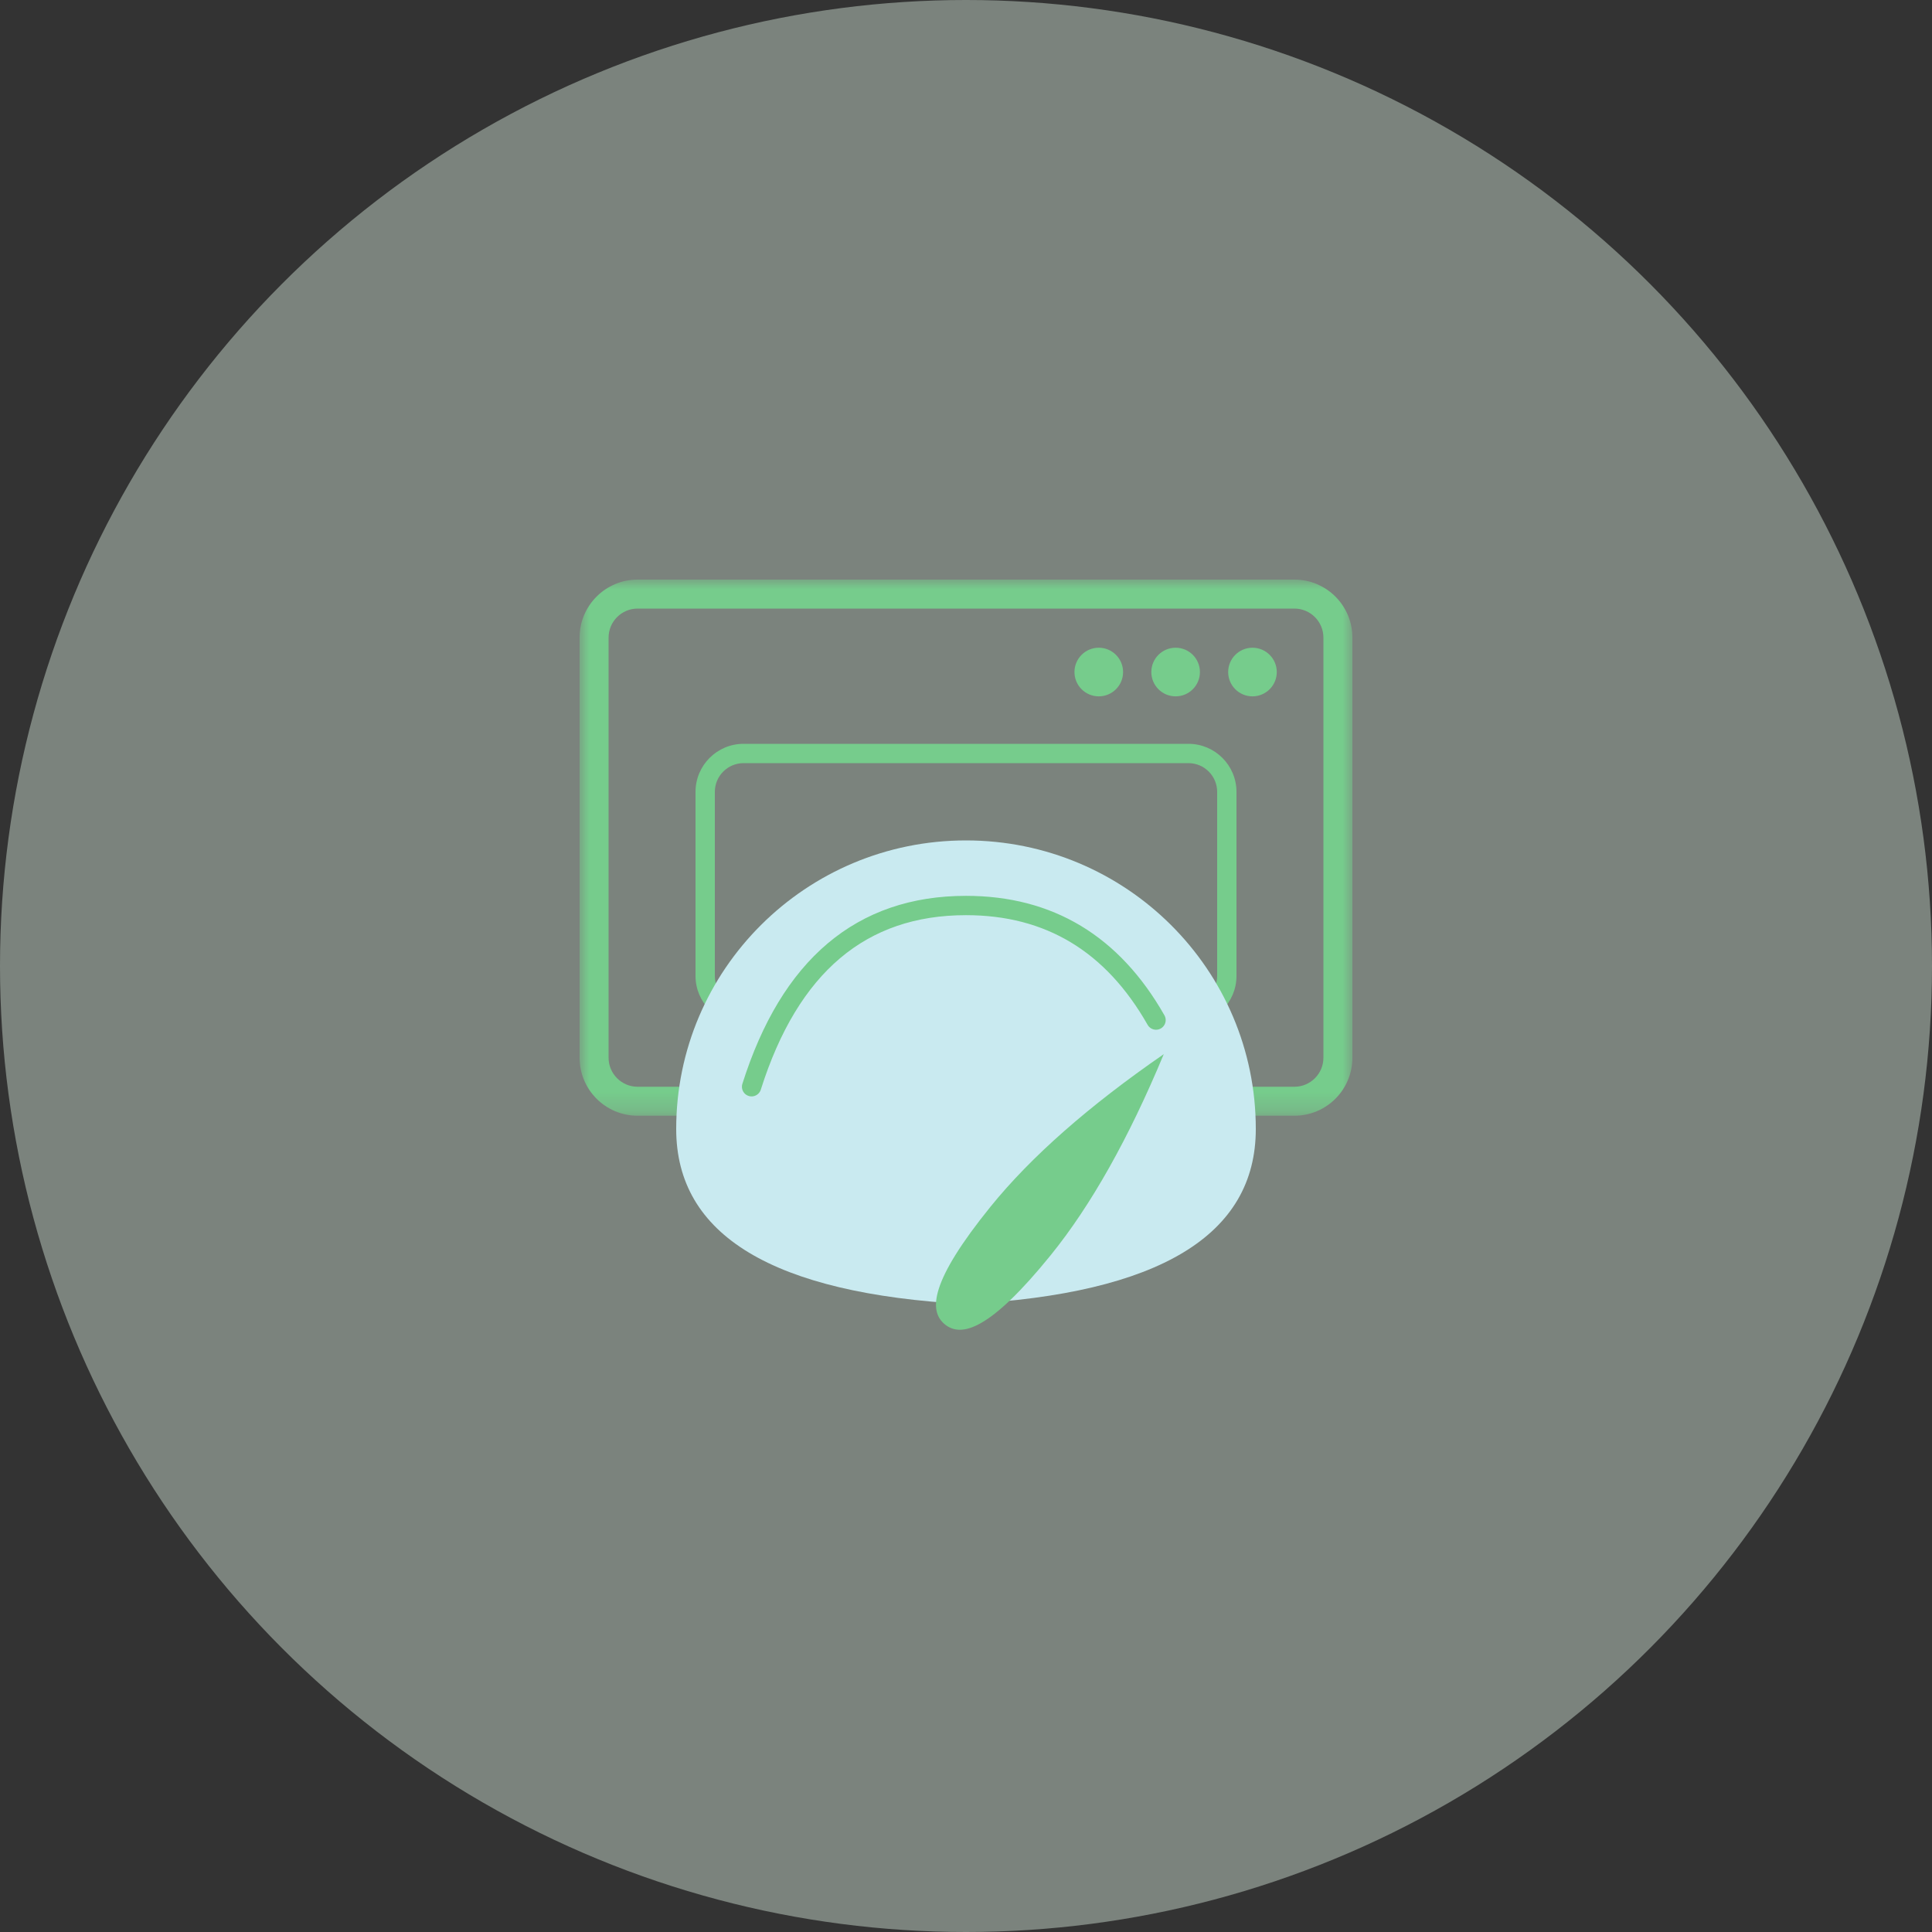<?xml version="1.0" encoding="UTF-8"?>
<svg width="100px" height="100px" viewBox="0 0 100 100" version="1.1" xmlns="http://www.w3.org/2000/svg" xmlns:xlink="http://www.w3.org/1999/xlink">
    <rect x="0" y="0" width="100" height="100" fill="#333333" stroke="none"/>
    <title>0A811C08-E8BB-4866-A83F-E556E79F5786</title>
    <defs>
        <polygon id="path-1" points="0 0 40 0 40 27.75 0 27.75"></polygon>
    </defs>
    <g id="Product-Details" stroke="none" stroke-width="1" fill="none" fill-rule="evenodd">
        <g id="BiznetGio---DETAIL-PRODUCTS-NWH---SPACE-/-Table-Compare---PRICING-/-1-Card-Pricing" transform="translate(-780, -2423)">
            <g id="Group-30" transform="translate(130, 2039)">
                <g id="Group-40" transform="translate(650, 384)">
                    <circle id="Oval-Copy" fill="#E9FCEE" opacity="0.397" cx="50" cy="50" r="50"></circle>
                    <g id="Group-16" transform="translate(30, 30)">
                        <path d="M8.486,9.5 C7.667,9.5 7,10.167 7,10.986 L7,20.515 C7,21.334 7.667,22 8.486,22 L31.515,22 C32.334,22 33,21.334 33,20.515 L33,10.986 C33,10.167 32.334,9.5 31.515,9.5 L8.486,9.5 Z M31.515,23 L8.486,23 C7.115,23 6,21.886 6,20.515 L6,10.986 C6,9.615 7.115,8.5 8.486,8.5 L31.515,8.5 C32.885,8.5 34,9.615 34,10.986 L34,20.515 C34,21.886 32.885,23 31.515,23 L31.515,23 Z" id="Fill-1" fill="#76CC8C"></path>
                        <g id="Group-5">
                            <mask id="mask-2" fill="white">
                                <use xlink:href="#path-1"></use>
                            </mask>
                            <g id="Clip-4"></g>
                            <path d="M36.998,0 L3.002,0 C1.344,0 0,1.344 0,3.002 L0,24.748 C0,26.406 1.344,27.75 3.002,27.75 L36.998,27.75 C38.656,27.75 40,26.406 40,24.748 L40,3.002 C40,1.344 38.656,0 36.998,0 M36.998,1.5 C37.826,1.5 38.5,2.174 38.5,3.002 L38.5,24.748 C38.5,25.576 37.826,26.25 36.998,26.25 L3.002,26.25 C2.174,26.25 1.5,25.576 1.5,24.748 L1.5,3.002 C1.5,2.174 2.174,1.5 3.002,1.5 L36.998,1.5" id="Fill-3" fill="#76CC8C" mask="url(#mask-2)"></path>
                        </g>
                        <path d="M25.614,4.785 C25.614,4.09 26.177,3.526 26.872,3.526 C27.567,3.526 28.131,4.09 28.131,4.785 C28.131,5.48 27.567,6.043 26.872,6.043 C26.177,6.043 25.614,5.48 25.614,4.785" id="Fill-6" fill="#76CC8C"></path>
                        <path d="M29.592,4.785 C29.592,4.09 30.155,3.526 30.85,3.526 C31.545,3.526 32.108,4.09 32.108,4.785 C32.108,5.48 31.545,6.043 30.85,6.043 C30.155,6.043 29.592,5.48 29.592,4.785" id="Fill-8" fill="#76CC8C"></path>
                        <path d="M33.57,4.785 C33.57,4.09 34.133,3.526 34.828,3.526 C35.522,3.526 36.086,4.09 36.086,4.785 C36.086,5.48 35.522,6.043 34.828,6.043 C34.133,6.043 33.57,5.48 33.57,4.785" id="Fill-10" fill="#76CC8C"></path>
                        <path d="M20,37.5 C30,36.957 35,33.936 35,28.436 C35,20.187 28.284,13.5 20,13.5 C11.716,13.5 5,20.187 5,28.436 C5,33.936 10,36.957 20,37.5 Z" id="Oval" fill="#C9EAF0"></path>
                        <path d="M24.573,40.557 C25.678,40.557 26.573,39.297 26.573,34.326 C26.573,31.013 25.907,27.09 24.573,22.557 C23.24,27.09 22.573,31.013 22.573,34.326 C22.573,39.297 23.469,40.557 24.573,40.557 Z" id="Oval" fill="#76CC8C" transform="translate(24.573, 31.557) rotate(39) translate(-24.573, -31.557) "></path>
                        <path d="M8.902,26.25 C10.881,19.996 14.58,16.869 20,16.869 C24.309,16.869 27.588,18.846 29.836,22.799" id="Path-2" stroke="#76CC8C" stroke-linecap="round"></path>
                    </g>
                </g>
            </g>
        </g>
    </g>
</svg>